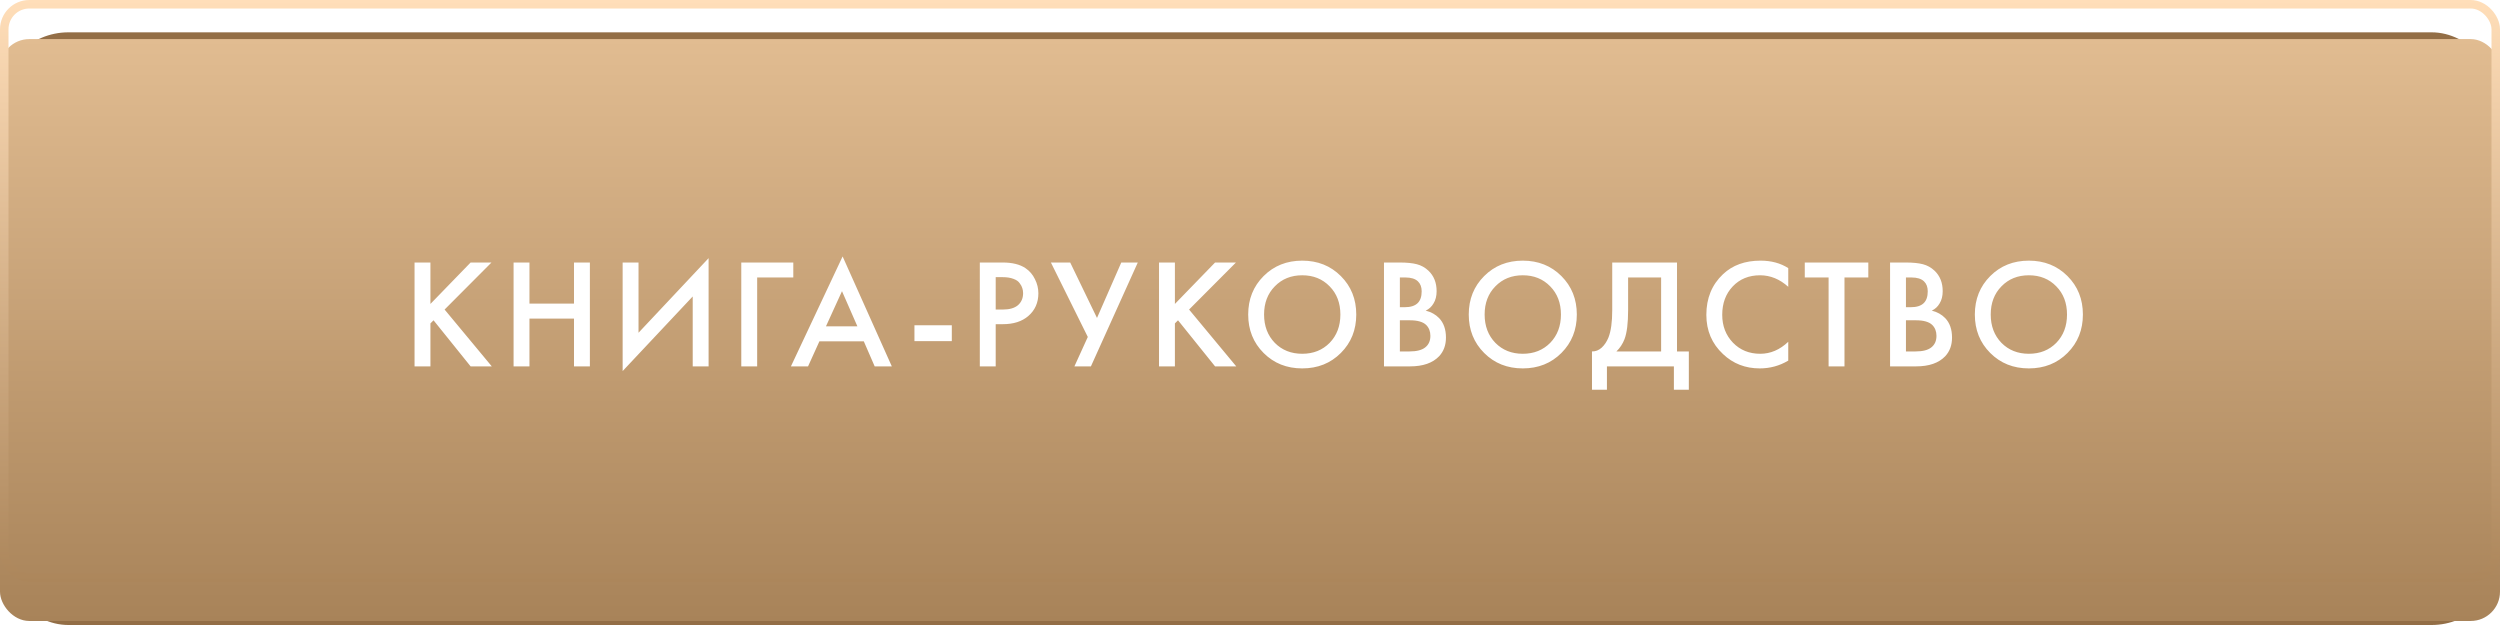 <?xml version="1.0" encoding="UTF-8"?> <svg xmlns="http://www.w3.org/2000/svg" width="232" height="58" viewBox="0 0 232 58" fill="none"> <rect y="3" width="232" height="55" rx="6.348" fill="#936E46"></rect> <g filter="url(#filter0_i_602_12)"> <rect width="232" height="54" rx="2.72" fill="url(#paint0_linear_602_12)"></rect> </g> <rect x="0.395" y="0.395" width="231.211" height="53.211" rx="2.326" stroke="url(#paint1_linear_602_12)" stroke-width="0.789"></rect> <path d="M39.944 24.361V28.205L43.673 24.361H45.609L41.259 28.726L45.638 34H43.673L40.233 29.723L39.944 30.012V34H38.47V24.361H39.944ZM49.134 24.361V28.176H53.267V24.361H54.741V34H53.267V29.564H49.134V34H47.66V24.361H49.134ZM64.284 34V27.512L57.781 34.434V24.361H59.255V30.879L65.758 23.957V34H64.284ZM68.791 34V24.361H73.618V25.749H70.265V34H68.791ZM81.171 34L80.16 31.674H76.041L74.987 34H73.397L78.195 23.798L82.761 34H81.171ZM76.648 30.286H79.567L78.137 27.02L76.648 30.286ZM84.86 31.659V30.185H88.328V31.659H84.86ZM90.927 24.361H93.051C93.938 24.361 94.641 24.535 95.161 24.882C95.546 25.142 95.84 25.484 96.043 25.908C96.255 26.322 96.361 26.76 96.361 27.223C96.361 28.09 96.047 28.793 95.421 29.332C94.834 29.833 94.049 30.084 93.066 30.084H92.401V34H90.927V24.361ZM92.401 25.72V28.726H93.066C93.682 28.726 94.15 28.591 94.468 28.321C94.785 28.041 94.944 27.671 94.944 27.208C94.944 27.044 94.92 26.89 94.872 26.746C94.834 26.601 94.752 26.447 94.626 26.283C94.511 26.11 94.318 25.975 94.049 25.879C93.779 25.773 93.446 25.72 93.051 25.72H92.401ZM97.523 24.361H99.315L101.801 29.506L104.055 24.361H105.587L101.237 34H99.705L100.948 31.269L97.523 24.361ZM109.031 24.361V28.205L112.759 24.361H114.695L110.346 28.726L114.724 34H112.759L109.32 29.723L109.031 30.012V34H107.557V24.361H109.031ZM117.263 25.619C118.217 24.665 119.411 24.188 120.847 24.188C122.282 24.188 123.477 24.665 124.43 25.619C125.384 26.572 125.861 27.762 125.861 29.188C125.861 30.614 125.384 31.803 124.43 32.757C123.477 33.711 122.282 34.188 120.847 34.188C119.411 34.188 118.217 33.711 117.263 32.757C116.309 31.803 115.832 30.614 115.832 29.188C115.832 27.762 116.309 26.572 117.263 25.619ZM118.303 31.818C118.968 32.492 119.816 32.83 120.847 32.83C121.877 32.83 122.725 32.492 123.39 31.818C124.055 31.134 124.387 30.257 124.387 29.188C124.387 28.119 124.055 27.247 123.39 26.572C122.725 25.888 121.877 25.546 120.847 25.546C119.816 25.546 118.968 25.888 118.303 26.572C117.639 27.247 117.306 28.119 117.306 29.188C117.306 30.257 117.639 31.134 118.303 31.818ZM128.434 24.361H129.893C130.548 24.361 131.078 24.414 131.483 24.52C131.887 24.626 132.244 24.824 132.552 25.113C133.063 25.595 133.318 26.23 133.318 27.02C133.318 27.473 133.222 27.854 133.029 28.162C132.856 28.461 132.615 28.682 132.306 28.827C132.807 28.952 133.222 29.183 133.549 29.52C133.973 29.963 134.185 30.566 134.185 31.327C134.185 32.03 133.973 32.608 133.549 33.061C132.952 33.687 132.051 34 130.847 34H128.434V24.361ZM129.908 25.749V28.509H130.356C130.895 28.509 131.295 28.384 131.555 28.133C131.806 27.892 131.931 27.526 131.931 27.035C131.931 26.64 131.815 26.332 131.584 26.11C131.333 25.869 130.943 25.749 130.413 25.749H129.908ZM129.908 29.723V32.613H130.804C131.468 32.613 131.955 32.487 132.263 32.237C132.581 31.987 132.74 31.63 132.74 31.168C132.74 30.753 132.61 30.416 132.35 30.156C132.051 29.867 131.545 29.723 130.833 29.723H129.908ZM137.731 25.619C138.685 24.665 139.879 24.188 141.315 24.188C142.75 24.188 143.945 24.665 144.898 25.619C145.852 26.572 146.329 27.762 146.329 29.188C146.329 30.614 145.852 31.803 144.898 32.757C143.945 33.711 142.75 34.188 141.315 34.188C139.879 34.188 138.685 33.711 137.731 32.757C136.777 31.803 136.3 30.614 136.3 29.188C136.3 27.762 136.777 26.572 137.731 25.619ZM138.771 31.818C139.436 32.492 140.284 32.83 141.315 32.83C142.345 32.83 143.193 32.492 143.858 31.818C144.523 31.134 144.855 30.257 144.855 29.188C144.855 28.119 144.523 27.247 143.858 26.572C143.193 25.888 142.345 25.546 141.315 25.546C140.284 25.546 139.436 25.888 138.771 26.572C138.106 27.247 137.774 28.119 137.774 29.188C137.774 30.257 138.106 31.134 138.771 31.818ZM149.615 24.361H155.626V32.613H156.724V36.168H155.337V34H149.123V36.168H147.736V32.613C148.064 32.622 148.362 32.507 148.632 32.266C148.902 32.016 149.114 31.698 149.268 31.312C149.499 30.724 149.615 29.882 149.615 28.783V24.361ZM151.089 25.749V28.783C151.089 29.988 150.978 30.884 150.756 31.471C150.583 31.914 150.333 32.295 150.005 32.613H154.152V25.749H151.089ZM165.95 24.882V26.616C165.16 25.903 164.288 25.546 163.334 25.546C162.294 25.546 161.446 25.893 160.791 26.587C160.145 27.271 159.823 28.148 159.823 29.217C159.823 30.248 160.155 31.11 160.82 31.803C161.484 32.487 162.327 32.83 163.348 32.83C164.302 32.83 165.169 32.459 165.95 31.717V33.465C165.14 33.947 164.259 34.188 163.305 34.188C161.966 34.188 160.829 33.745 159.895 32.858C158.864 31.895 158.349 30.681 158.349 29.217C158.349 27.675 158.864 26.418 159.895 25.445C160.781 24.607 161.942 24.188 163.377 24.188C164.37 24.188 165.227 24.419 165.95 24.882ZM173.379 25.749H171.168V34H169.694V25.749H167.483V24.361H173.379V25.749ZM175.398 24.361H176.858C177.513 24.361 178.043 24.414 178.447 24.52C178.852 24.626 179.208 24.824 179.517 25.113C180.027 25.595 180.282 26.23 180.282 27.02C180.282 27.473 180.186 27.854 179.993 28.162C179.82 28.461 179.579 28.682 179.271 28.827C179.772 28.952 180.186 29.183 180.514 29.52C180.938 29.963 181.149 30.566 181.149 31.327C181.149 32.03 180.938 32.608 180.514 33.061C179.916 33.687 179.016 34 177.811 34H175.398V24.361ZM176.872 25.749V28.509H177.32C177.86 28.509 178.259 28.384 178.519 28.133C178.77 27.892 178.895 27.526 178.895 27.035C178.895 26.64 178.78 26.332 178.548 26.11C178.298 25.869 177.908 25.749 177.378 25.749H176.872ZM176.872 29.723V32.613H177.768C178.433 32.613 178.919 32.487 179.228 32.237C179.545 31.987 179.704 31.63 179.704 31.168C179.704 30.753 179.574 30.416 179.314 30.156C179.016 29.867 178.51 29.723 177.797 29.723H176.872ZM184.695 25.619C185.649 24.665 186.843 24.188 188.279 24.188C189.714 24.188 190.909 24.665 191.863 25.619C192.816 26.572 193.293 27.762 193.293 29.188C193.293 30.614 192.816 31.803 191.863 32.757C190.909 33.711 189.714 34.188 188.279 34.188C186.843 34.188 185.649 33.711 184.695 32.757C183.741 31.803 183.265 30.614 183.265 29.188C183.265 27.762 183.741 26.572 184.695 25.619ZM185.736 31.818C186.4 32.492 187.248 32.83 188.279 32.83C189.31 32.83 190.157 32.492 190.822 31.818C191.487 31.134 191.819 30.257 191.819 29.188C191.819 28.119 191.487 27.247 190.822 26.572C190.157 25.888 189.31 25.546 188.279 25.546C187.248 25.546 186.4 25.888 185.736 26.572C185.071 27.247 184.739 28.119 184.739 29.188C184.739 30.257 185.071 31.134 185.736 31.818Z" fill="white"></path> <defs> <filter id="filter0_i_602_12" x="0" y="0" width="232" height="57.627" filterUnits="userSpaceOnUse" color-interpolation-filters="sRGB"> <feFlood flood-opacity="0" result="BackgroundImageFix"></feFlood> <feBlend mode="normal" in="SourceGraphic" in2="BackgroundImageFix" result="shape"></feBlend> <feColorMatrix in="SourceAlpha" type="matrix" values="0 0 0 0 0 0 0 0 0 0 0 0 0 0 0 0 0 0 127 0" result="hardAlpha"></feColorMatrix> <feOffset dy="3.627"></feOffset> <feGaussianBlur stdDeviation="4.534"></feGaussianBlur> <feComposite in2="hardAlpha" operator="arithmetic" k2="-1" k3="1"></feComposite> <feColorMatrix type="matrix" values="0 0 0 0 1 0 0 0 0 1 0 0 0 0 1 0 0 0 0.15 0"></feColorMatrix> <feBlend mode="normal" in2="shape" result="effect1_innerShadow_602_12"></feBlend> </filter> <linearGradient id="paint0_linear_602_12" x1="116" y1="0" x2="116" y2="54" gradientUnits="userSpaceOnUse"> <stop stop-color="#E1BC91"></stop> <stop offset="1" stop-color="#A88359"></stop> </linearGradient> <linearGradient id="paint1_linear_602_12" x1="116" y1="0" x2="116" y2="54" gradientUnits="userSpaceOnUse"> <stop stop-color="#FFDEB9"></stop> <stop offset="1" stop-color="#AC865B"></stop> </linearGradient> </defs> </svg> 